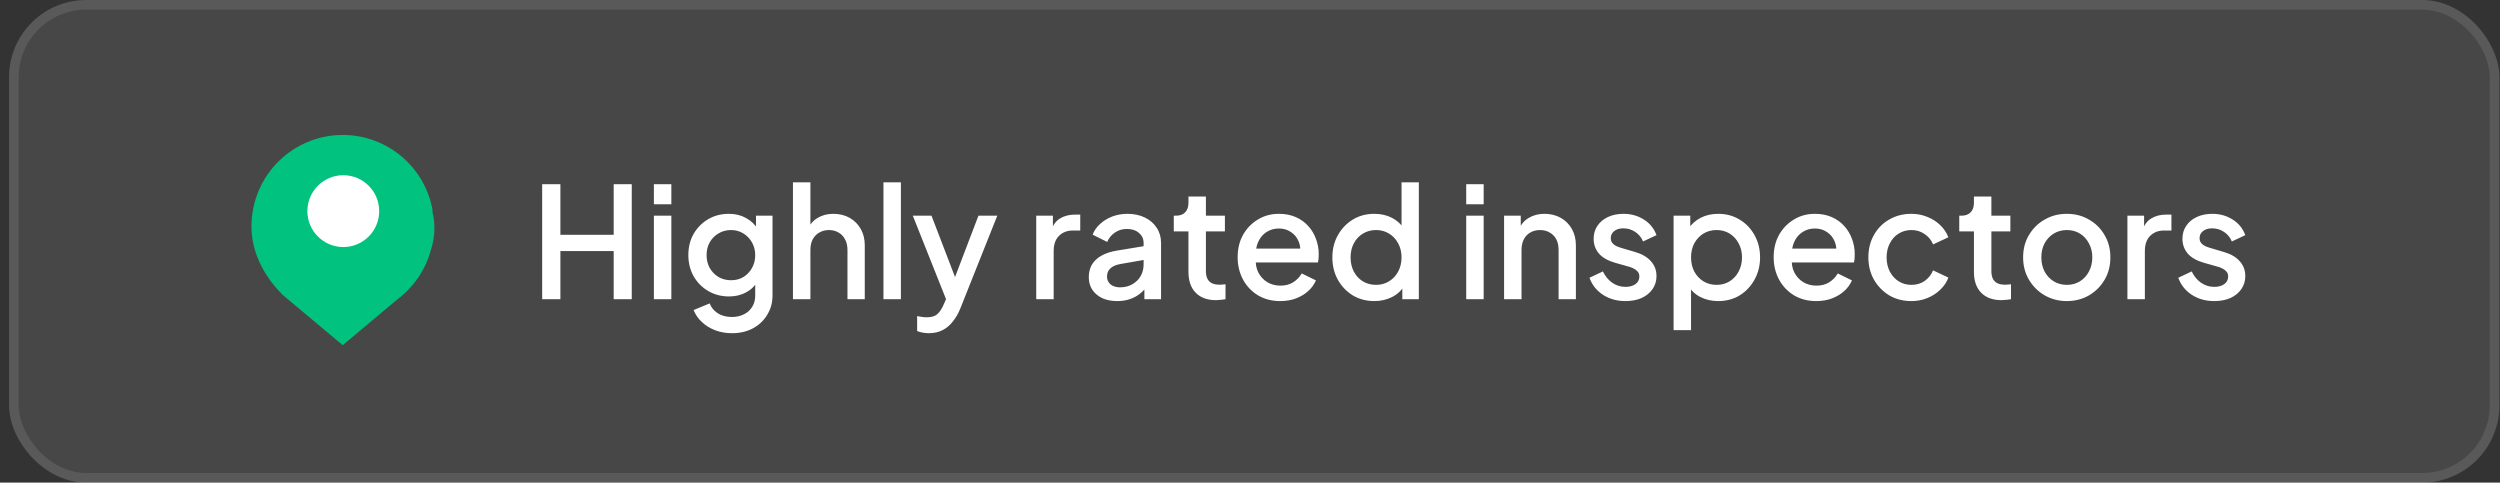 <svg width="259" height="50" viewBox="0 0 259 50" fill="none" xmlns="http://www.w3.org/2000/svg">
<rect x="0" y="0" width="259" height="50" fill="#333333" stroke="none"/>
<rect x="0.938" width="258" height="50" rx="8" fill="white" fill-opacity="0.1"/>
<rect x="1.438" y="0.5" width="257" height="49" rx="7.5" stroke="white" stroke-opacity="0.1"/>
<g clip-path="url(#clip0_7681_70458)">
<path d="M45.003 23.632C45.004 24.401 44.882 25.166 44.641 25.896C44.094 27.923 42.889 29.71 41.215 30.978H41.213L35.506 35.76L29.272 30.542C27.596 28.851 26.194 26.559 26.066 23.895C25.949 21.498 26.748 19.147 28.301 17.318C29.854 15.489 32.044 14.318 34.428 14.043C36.812 13.769 39.21 14.411 41.138 15.84C43.066 17.268 44.379 19.377 44.81 21.737C44.82 21.793 44.815 21.85 44.795 21.902C44.934 22.468 45.004 23.049 45.003 23.632L45.003 23.632Z" fill="#02C27F"/>
<path d="M35.565 25.594C37.62 25.594 39.285 23.928 39.285 21.873C39.285 19.818 37.62 18.152 35.565 18.152C33.51 18.152 31.844 19.818 31.844 21.873C31.844 23.928 33.51 25.594 35.565 25.594Z" fill="white"/>
</g>
<path d="M56.169 31V19.08H58.057V24.328H63.578V19.08H65.45V31H63.578V26.008H58.057V31H56.169ZM67.743 31V22.344H69.552V31H67.743ZM67.743 21.16V19.08H69.552V21.16H67.743ZM75.841 34.52C75.212 34.52 74.631 34.419 74.097 34.216C73.564 34.013 73.105 33.731 72.721 33.368C72.337 33.016 72.049 32.6 71.857 32.12L73.521 31.432C73.671 31.837 73.943 32.173 74.337 32.44C74.743 32.707 75.239 32.84 75.825 32.84C76.284 32.84 76.695 32.749 77.057 32.568C77.42 32.397 77.708 32.141 77.921 31.8C78.135 31.469 78.241 31.069 78.241 30.6V28.648L78.561 29.016C78.263 29.571 77.847 29.992 77.313 30.28C76.791 30.568 76.199 30.712 75.537 30.712C74.737 30.712 74.017 30.525 73.377 30.152C72.737 29.779 72.231 29.267 71.857 28.616C71.495 27.965 71.313 27.235 71.313 26.424C71.313 25.603 71.495 24.872 71.857 24.232C72.231 23.592 72.732 23.085 73.361 22.712C73.991 22.339 74.711 22.152 75.521 22.152C76.183 22.152 76.769 22.296 77.281 22.584C77.804 22.861 78.231 23.267 78.561 23.8L78.321 24.248V22.344H80.033V30.6C80.033 31.347 79.852 32.013 79.489 32.6C79.137 33.197 78.647 33.667 78.017 34.008C77.388 34.349 76.663 34.52 75.841 34.52ZM75.745 29.032C76.225 29.032 76.652 28.92 77.025 28.696C77.399 28.461 77.692 28.152 77.905 27.768C78.129 27.373 78.241 26.931 78.241 26.44C78.241 25.949 78.129 25.507 77.905 25.112C77.681 24.717 77.383 24.408 77.009 24.184C76.636 23.949 76.215 23.832 75.745 23.832C75.255 23.832 74.817 23.949 74.433 24.184C74.049 24.408 73.745 24.717 73.521 25.112C73.308 25.496 73.201 25.939 73.201 26.44C73.201 26.92 73.308 27.357 73.521 27.752C73.745 28.147 74.049 28.461 74.433 28.696C74.817 28.92 75.255 29.032 75.745 29.032ZM82.15 31V18.888H83.958V24.04L83.67 23.816C83.883 23.272 84.224 22.861 84.694 22.584C85.163 22.296 85.707 22.152 86.326 22.152C86.966 22.152 87.531 22.291 88.022 22.568C88.512 22.845 88.896 23.229 89.174 23.72C89.451 24.211 89.59 24.771 89.59 25.4V31H87.798V25.896C87.798 25.459 87.712 25.091 87.542 24.792C87.382 24.483 87.158 24.248 86.87 24.088C86.582 23.917 86.251 23.832 85.878 23.832C85.515 23.832 85.184 23.917 84.886 24.088C84.598 24.248 84.368 24.483 84.198 24.792C84.038 25.101 83.958 25.469 83.958 25.896V31H82.15ZM91.525 31V18.888H93.333V31H91.525ZM96.215 34.52C96.001 34.52 95.788 34.499 95.575 34.456C95.372 34.424 95.185 34.371 95.015 34.296V32.744C95.143 32.776 95.297 32.803 95.479 32.824C95.66 32.856 95.836 32.872 96.007 32.872C96.508 32.872 96.876 32.76 97.111 32.536C97.356 32.323 97.575 31.992 97.767 31.544L98.343 30.232L98.311 31.752L94.567 22.344H96.503L99.271 29.56H98.615L101.367 22.344H103.319L99.495 31.944C99.292 32.456 99.036 32.904 98.727 33.288C98.428 33.683 98.071 33.987 97.655 34.2C97.249 34.413 96.769 34.52 96.215 34.52ZM107.353 31V22.344H109.081V24.088L108.921 23.832C109.113 23.267 109.422 22.861 109.849 22.616C110.276 22.36 110.788 22.232 111.385 22.232H111.913V23.88H111.161C110.564 23.88 110.078 24.067 109.705 24.44C109.342 24.803 109.161 25.325 109.161 26.008V31H107.353ZM115.742 31.192C115.155 31.192 114.638 31.091 114.19 30.888C113.752 30.675 113.411 30.387 113.166 30.024C112.92 29.651 112.798 29.213 112.798 28.712C112.798 28.243 112.899 27.821 113.102 27.448C113.315 27.075 113.64 26.76 114.078 26.504C114.515 26.248 115.064 26.067 115.726 25.96L118.734 25.464V26.888L116.078 27.352C115.598 27.437 115.246 27.592 115.022 27.816C114.798 28.029 114.686 28.307 114.686 28.648C114.686 28.979 114.808 29.251 115.054 29.464C115.31 29.667 115.635 29.768 116.03 29.768C116.52 29.768 116.947 29.661 117.31 29.448C117.683 29.235 117.971 28.952 118.174 28.6C118.376 28.237 118.478 27.837 118.478 27.4V25.176C118.478 24.749 118.318 24.403 117.998 24.136C117.688 23.859 117.272 23.72 116.75 23.72C116.27 23.72 115.848 23.848 115.486 24.104C115.134 24.349 114.872 24.669 114.702 25.064L113.198 24.312C113.358 23.885 113.619 23.512 113.982 23.192C114.344 22.861 114.766 22.605 115.246 22.424C115.736 22.243 116.254 22.152 116.798 22.152C117.48 22.152 118.083 22.28 118.606 22.536C119.139 22.792 119.55 23.149 119.838 23.608C120.136 24.056 120.286 24.579 120.286 25.176V31H118.558V29.432L118.926 29.48C118.723 29.832 118.462 30.136 118.142 30.392C117.832 30.648 117.475 30.845 117.07 30.984C116.675 31.123 116.232 31.192 115.742 31.192ZM125.988 31.096C125.081 31.096 124.377 30.84 123.876 30.328C123.374 29.816 123.124 29.096 123.124 28.168V23.976H121.604V22.344H121.844C122.249 22.344 122.564 22.227 122.788 21.992C123.012 21.757 123.124 21.437 123.124 21.032V20.36H124.932V22.344H126.9V23.976H124.932V28.088C124.932 28.387 124.98 28.643 125.076 28.856C125.172 29.059 125.326 29.219 125.54 29.336C125.753 29.443 126.03 29.496 126.372 29.496C126.457 29.496 126.553 29.491 126.66 29.48C126.766 29.469 126.868 29.459 126.964 29.448V31C126.814 31.021 126.649 31.043 126.468 31.064C126.286 31.085 126.126 31.096 125.988 31.096ZM132.636 31.192C131.772 31.192 131.004 30.995 130.332 30.6C129.67 30.195 129.153 29.651 128.78 28.968C128.406 28.275 128.22 27.501 128.22 26.648C128.22 25.773 128.406 25 128.78 24.328C129.164 23.656 129.676 23.128 130.316 22.744C130.956 22.349 131.681 22.152 132.492 22.152C133.142 22.152 133.724 22.264 134.236 22.488C134.748 22.712 135.18 23.021 135.532 23.416C135.884 23.8 136.15 24.243 136.332 24.744C136.524 25.245 136.62 25.779 136.62 26.344C136.62 26.483 136.614 26.627 136.604 26.776C136.593 26.925 136.572 27.064 136.54 27.192H129.644V25.752H135.516L134.652 26.408C134.758 25.885 134.721 25.421 134.54 25.016C134.369 24.6 134.102 24.275 133.74 24.04C133.388 23.795 132.972 23.672 132.492 23.672C132.012 23.672 131.585 23.795 131.212 24.04C130.838 24.275 130.55 24.616 130.348 25.064C130.145 25.501 130.065 26.035 130.108 26.664C130.054 27.251 130.134 27.763 130.348 28.2C130.572 28.637 130.881 28.979 131.276 29.224C131.681 29.469 132.14 29.592 132.652 29.592C133.174 29.592 133.617 29.475 133.98 29.24C134.353 29.005 134.646 28.701 134.86 28.328L136.332 29.048C136.161 29.453 135.894 29.821 135.532 30.152C135.18 30.472 134.753 30.728 134.252 30.92C133.761 31.101 133.222 31.192 132.636 31.192ZM142.384 31.192C141.552 31.192 140.805 30.995 140.144 30.6C139.493 30.195 138.976 29.651 138.592 28.968C138.219 28.285 138.032 27.517 138.032 26.664C138.032 25.811 138.224 25.043 138.608 24.36C138.992 23.677 139.509 23.139 140.16 22.744C140.811 22.349 141.547 22.152 142.368 22.152C143.061 22.152 143.675 22.291 144.208 22.568C144.741 22.845 145.163 23.229 145.472 23.72L145.2 24.136V18.888H146.992V31H145.28V29.24L145.488 29.576C145.189 30.099 144.763 30.499 144.208 30.776C143.653 31.053 143.045 31.192 142.384 31.192ZM142.56 29.512C143.061 29.512 143.509 29.389 143.904 29.144C144.309 28.899 144.624 28.563 144.848 28.136C145.083 27.699 145.2 27.208 145.2 26.664C145.2 26.12 145.083 25.635 144.848 25.208C144.624 24.781 144.309 24.445 143.904 24.2C143.509 23.955 143.061 23.832 142.56 23.832C142.059 23.832 141.605 23.955 141.2 24.2C140.795 24.445 140.48 24.781 140.256 25.208C140.032 25.635 139.92 26.12 139.92 26.664C139.92 27.208 140.032 27.699 140.256 28.136C140.48 28.563 140.789 28.899 141.184 29.144C141.589 29.389 142.048 29.512 142.56 29.512ZM151.9 31V22.344H153.708V31H151.9ZM151.9 21.16V19.08H153.708V21.16H151.9ZM155.822 31V22.344H157.55V24.04L157.342 23.816C157.555 23.272 157.896 22.861 158.366 22.584C158.835 22.296 159.379 22.152 159.998 22.152C160.638 22.152 161.203 22.291 161.694 22.568C162.184 22.845 162.568 23.229 162.846 23.72C163.123 24.211 163.262 24.776 163.262 25.416V31H161.47V25.896C161.47 25.459 161.39 25.091 161.23 24.792C161.07 24.483 160.84 24.248 160.542 24.088C160.254 23.917 159.923 23.832 159.55 23.832C159.176 23.832 158.84 23.917 158.542 24.088C158.254 24.248 158.03 24.483 157.87 24.792C157.71 25.101 157.63 25.469 157.63 25.896V31H155.822ZM168.397 31.192C167.511 31.192 166.733 30.973 166.061 30.536C165.399 30.099 164.935 29.512 164.669 28.776L166.061 28.12C166.295 28.611 166.615 29 167.021 29.288C167.437 29.576 167.895 29.72 168.397 29.72C168.823 29.72 169.17 29.624 169.437 29.432C169.703 29.24 169.837 28.979 169.837 28.648C169.837 28.435 169.778 28.264 169.661 28.136C169.543 27.997 169.394 27.885 169.213 27.8C169.042 27.715 168.866 27.651 168.685 27.608L167.325 27.224C166.578 27.011 166.018 26.691 165.645 26.264C165.282 25.827 165.101 25.32 165.101 24.744C165.101 24.221 165.234 23.768 165.501 23.384C165.767 22.989 166.135 22.685 166.605 22.472C167.074 22.259 167.602 22.152 168.189 22.152C168.978 22.152 169.682 22.349 170.301 22.744C170.919 23.128 171.357 23.667 171.613 24.36L170.221 25.016C170.05 24.6 169.778 24.269 169.405 24.024C169.042 23.779 168.631 23.656 168.173 23.656C167.778 23.656 167.463 23.752 167.229 23.944C166.994 24.125 166.877 24.365 166.877 24.664C166.877 24.867 166.93 25.037 167.037 25.176C167.143 25.304 167.282 25.411 167.453 25.496C167.623 25.571 167.799 25.635 167.981 25.688L169.389 26.104C170.103 26.307 170.653 26.627 171.037 27.064C171.421 27.491 171.613 28.003 171.613 28.6C171.613 29.112 171.474 29.565 171.197 29.96C170.93 30.344 170.557 30.648 170.077 30.872C169.597 31.085 169.037 31.192 168.397 31.192ZM173.384 34.2V22.344H175.112V24.136L174.904 23.72C175.224 23.229 175.651 22.845 176.184 22.568C176.717 22.291 177.325 22.152 178.008 22.152C178.829 22.152 179.565 22.349 180.216 22.744C180.877 23.139 181.395 23.677 181.768 24.36C182.152 25.043 182.344 25.811 182.344 26.664C182.344 27.517 182.152 28.285 181.768 28.968C181.395 29.651 180.883 30.195 180.232 30.6C179.581 30.995 178.84 31.192 178.008 31.192C177.336 31.192 176.723 31.053 176.168 30.776C175.624 30.499 175.203 30.099 174.904 29.576L175.192 29.24V34.2H173.384ZM177.832 29.512C178.344 29.512 178.797 29.389 179.192 29.144C179.587 28.899 179.896 28.563 180.12 28.136C180.355 27.699 180.472 27.208 180.472 26.664C180.472 26.12 180.355 25.635 180.12 25.208C179.896 24.781 179.587 24.445 179.192 24.2C178.797 23.955 178.344 23.832 177.832 23.832C177.331 23.832 176.877 23.955 176.472 24.2C176.077 24.445 175.763 24.781 175.528 25.208C175.304 25.635 175.192 26.12 175.192 26.664C175.192 27.208 175.304 27.699 175.528 28.136C175.763 28.563 176.077 28.899 176.472 29.144C176.877 29.389 177.331 29.512 177.832 29.512ZM188.167 31.192C187.303 31.192 186.535 30.995 185.863 30.6C185.202 30.195 184.684 29.651 184.311 28.968C183.938 28.275 183.751 27.501 183.751 26.648C183.751 25.773 183.938 25 184.311 24.328C184.695 23.656 185.207 23.128 185.847 22.744C186.487 22.349 187.212 22.152 188.023 22.152C188.674 22.152 189.255 22.264 189.767 22.488C190.279 22.712 190.711 23.021 191.063 23.416C191.415 23.8 191.682 24.243 191.863 24.744C192.055 25.245 192.151 25.779 192.151 26.344C192.151 26.483 192.146 26.627 192.135 26.776C192.124 26.925 192.103 27.064 192.071 27.192H185.175V25.752H191.047L190.183 26.408C190.29 25.885 190.252 25.421 190.071 25.016C189.9 24.6 189.634 24.275 189.271 24.04C188.919 23.795 188.503 23.672 188.023 23.672C187.543 23.672 187.116 23.795 186.743 24.04C186.37 24.275 186.082 24.616 185.879 25.064C185.676 25.501 185.596 26.035 185.639 26.664C185.586 27.251 185.666 27.763 185.879 28.2C186.103 28.637 186.412 28.979 186.807 29.224C187.212 29.469 187.671 29.592 188.183 29.592C188.706 29.592 189.148 29.475 189.511 29.24C189.884 29.005 190.178 28.701 190.391 28.328L191.863 29.048C191.692 29.453 191.426 29.821 191.063 30.152C190.711 30.472 190.284 30.728 189.783 30.92C189.292 31.101 188.754 31.192 188.167 31.192ZM198.027 31.192C197.163 31.192 196.395 30.995 195.723 30.6C195.062 30.195 194.534 29.651 194.139 28.968C193.755 28.285 193.563 27.512 193.563 26.648C193.563 25.795 193.755 25.027 194.139 24.344C194.523 23.661 195.051 23.128 195.723 22.744C196.395 22.349 197.163 22.152 198.027 22.152C198.614 22.152 199.163 22.259 199.675 22.472C200.187 22.675 200.63 22.957 201.003 23.32C201.387 23.683 201.67 24.104 201.851 24.584L200.267 25.32C200.086 24.872 199.793 24.515 199.387 24.248C198.993 23.971 198.539 23.832 198.027 23.832C197.537 23.832 197.094 23.955 196.699 24.2C196.315 24.435 196.011 24.771 195.787 25.208C195.563 25.635 195.451 26.12 195.451 26.664C195.451 27.208 195.563 27.699 195.787 28.136C196.011 28.563 196.315 28.899 196.699 29.144C197.094 29.389 197.537 29.512 198.027 29.512C198.55 29.512 199.003 29.379 199.387 29.112C199.782 28.835 200.075 28.467 200.267 28.008L201.851 28.76C201.681 29.219 201.403 29.635 201.019 30.008C200.646 30.371 200.203 30.659 199.691 30.872C199.179 31.085 198.625 31.192 198.027 31.192ZM207.363 31.096C206.456 31.096 205.752 30.84 205.251 30.328C204.749 29.816 204.499 29.096 204.499 28.168V23.976H202.979V22.344H203.219C203.624 22.344 203.939 22.227 204.163 21.992C204.387 21.757 204.499 21.437 204.499 21.032V20.36H206.307V22.344H208.275V23.976H206.307V28.088C206.307 28.387 206.355 28.643 206.451 28.856C206.547 29.059 206.701 29.219 206.915 29.336C207.128 29.443 207.405 29.496 207.747 29.496C207.832 29.496 207.928 29.491 208.035 29.48C208.141 29.469 208.243 29.459 208.339 29.448V31C208.189 31.021 208.024 31.043 207.843 31.064C207.661 31.085 207.501 31.096 207.363 31.096ZM214.123 31.192C213.291 31.192 212.528 30.995 211.835 30.6C211.152 30.205 210.608 29.667 210.203 28.984C209.797 28.301 209.595 27.528 209.595 26.664C209.595 25.789 209.797 25.016 210.203 24.344C210.608 23.661 211.152 23.128 211.835 22.744C212.517 22.349 213.28 22.152 214.123 22.152C214.976 22.152 215.739 22.349 216.411 22.744C217.093 23.128 217.632 23.661 218.027 24.344C218.432 25.016 218.635 25.789 218.635 26.664C218.635 27.539 218.432 28.317 218.027 29C217.621 29.683 217.077 30.221 216.395 30.616C215.712 31 214.955 31.192 214.123 31.192ZM214.123 29.512C214.635 29.512 215.088 29.389 215.483 29.144C215.877 28.899 216.187 28.563 216.411 28.136C216.645 27.699 216.763 27.208 216.763 26.664C216.763 26.12 216.645 25.635 216.411 25.208C216.187 24.781 215.877 24.445 215.483 24.2C215.088 23.955 214.635 23.832 214.123 23.832C213.621 23.832 213.168 23.955 212.763 24.2C212.368 24.445 212.053 24.781 211.819 25.208C211.595 25.635 211.483 26.12 211.483 26.664C211.483 27.208 211.595 27.699 211.819 28.136C212.053 28.563 212.368 28.899 212.763 29.144C213.168 29.389 213.621 29.512 214.123 29.512ZM220.4 31V22.344H222.128V24.088L221.968 23.832C222.16 23.267 222.469 22.861 222.896 22.616C223.322 22.36 223.834 22.232 224.432 22.232H224.96V23.88H224.208C223.61 23.88 223.125 24.067 222.752 24.44C222.389 24.803 222.208 25.325 222.208 26.008V31H220.4ZM229.397 31.192C228.511 31.192 227.733 30.973 227.061 30.536C226.399 30.099 225.935 29.512 225.669 28.776L227.061 28.12C227.295 28.611 227.615 29 228.021 29.288C228.437 29.576 228.895 29.72 229.397 29.72C229.823 29.72 230.17 29.624 230.437 29.432C230.703 29.24 230.837 28.979 230.837 28.648C230.837 28.435 230.778 28.264 230.661 28.136C230.543 27.997 230.394 27.885 230.213 27.8C230.042 27.715 229.866 27.651 229.685 27.608L228.325 27.224C227.578 27.011 227.018 26.691 226.645 26.264C226.282 25.827 226.101 25.32 226.101 24.744C226.101 24.221 226.234 23.768 226.501 23.384C226.767 22.989 227.135 22.685 227.605 22.472C228.074 22.259 228.602 22.152 229.189 22.152C229.978 22.152 230.682 22.349 231.301 22.744C231.919 23.128 232.357 23.667 232.613 24.36L231.221 25.016C231.05 24.6 230.778 24.269 230.405 24.024C230.042 23.779 229.631 23.656 229.173 23.656C228.778 23.656 228.463 23.752 228.229 23.944C227.994 24.125 227.877 24.365 227.877 24.664C227.877 24.867 227.93 25.037 228.037 25.176C228.143 25.304 228.282 25.411 228.453 25.496C228.623 25.571 228.799 25.635 228.981 25.688L230.389 26.104C231.103 26.307 231.653 26.627 232.037 27.064C232.421 27.491 232.613 28.003 232.613 28.6C232.613 29.112 232.474 29.565 232.197 29.96C231.93 30.344 231.557 30.648 231.077 30.872C230.597 31.085 230.037 31.192 229.397 31.192Z" fill="white"/>
<defs>
<clipPath id="clip0_7681_70458">
<rect width="21" height="24" fill="white" transform="translate(25.938 13)"/>
</clipPath>
</defs>
</svg>
